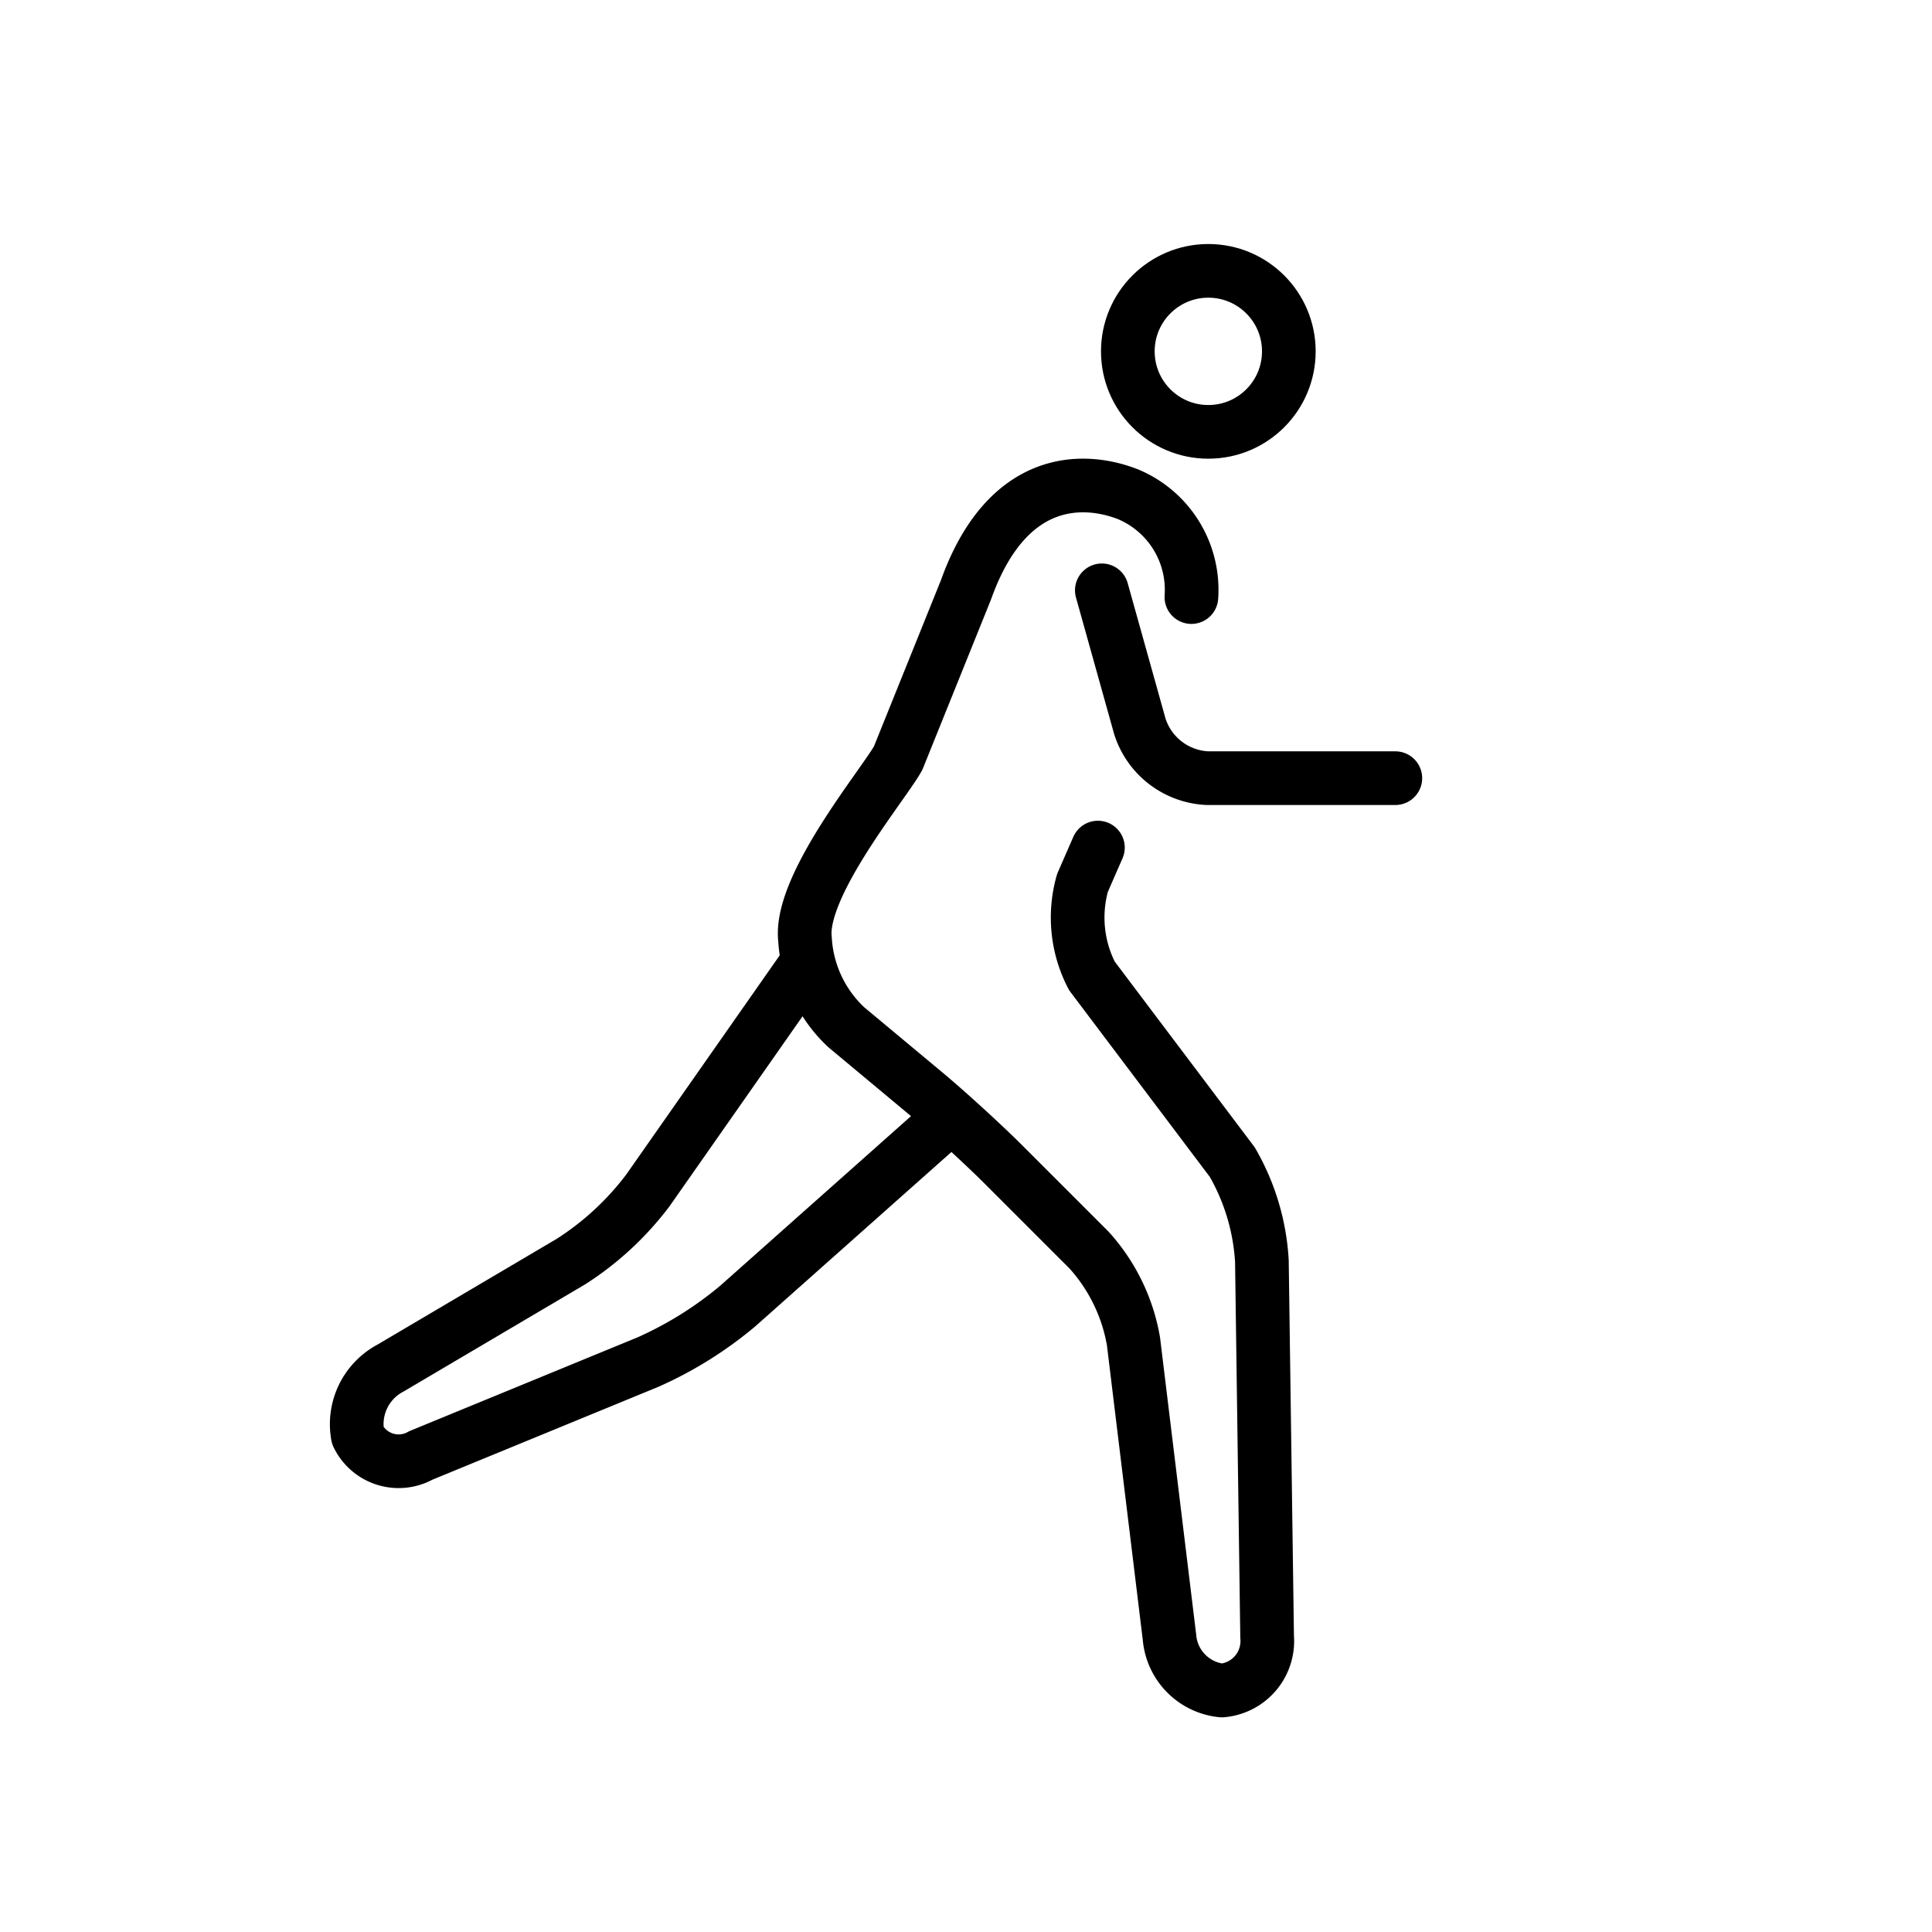 <svg id="emoji" viewBox="0 0 72 72" xmlns="http://www.w3.org/2000/svg">
  <g id="line" transform="scale(-1, 1) translate(-72, 0)">
    <circle cx="26.969" cy="13.094" r="3" fill="none" stroke="#000" stroke-miterlimit="10" stroke-width="2"/>
    <path fill="none" stroke="#000" stroke-linecap="round" stroke-linejoin="round" stroke-width="2" d="M42,36l5.854,8.361a11.025,11.025,0,0,0,2.869,2.655l6.722,3.967A2.363,2.363,0,0,1,58.667,53.5a1.69,1.69,0,0,1-2.35.74L47.85,50.76a14.104,14.104,0,0,1-3.345-2.089L37,42"/>
    <path fill="none" stroke="#000" stroke-linecap="round" stroke-linejoin="round" stroke-width="2" d="M31.084,31.587s.26.594.576,1.32a4.72,4.72,0,0,1-.351,3.46l-5.234,6.944A8.323,8.323,0,0,0,24.973,47l-.195,14a1.849,1.849,0,0,0,1.685,2,2.175,2.175,0,0,0,1.954-1.985l1.342-11.029a6.789,6.789,0,0,1,1.656-3.4l3.172-3.172c.777-.777,2.106-1.99,2.95-2.694L40.464,38.28A4.864,4.864,0,0,0,42,35h0c.229-1.991-2.945-5.784-3.472-6.749l-2.522-6.257"/>
    <path fill="none" stroke="#000" stroke-linecap="round" stroke-linejoin="round" stroke-width="2" d="M35.934,21.799c-1.532-4.06-4.293-4.032-5.965-3.382A3.859,3.859,0,0,0,27.6,22.251"/>
    <path fill="none" stroke="#000" stroke-linecap="round" stroke-linejoin="round" stroke-width="2" d="M30.938,22l-1.419,5.077A2.776,2.776,0,0,1,27,29H20"/>
  </g>
</svg>
